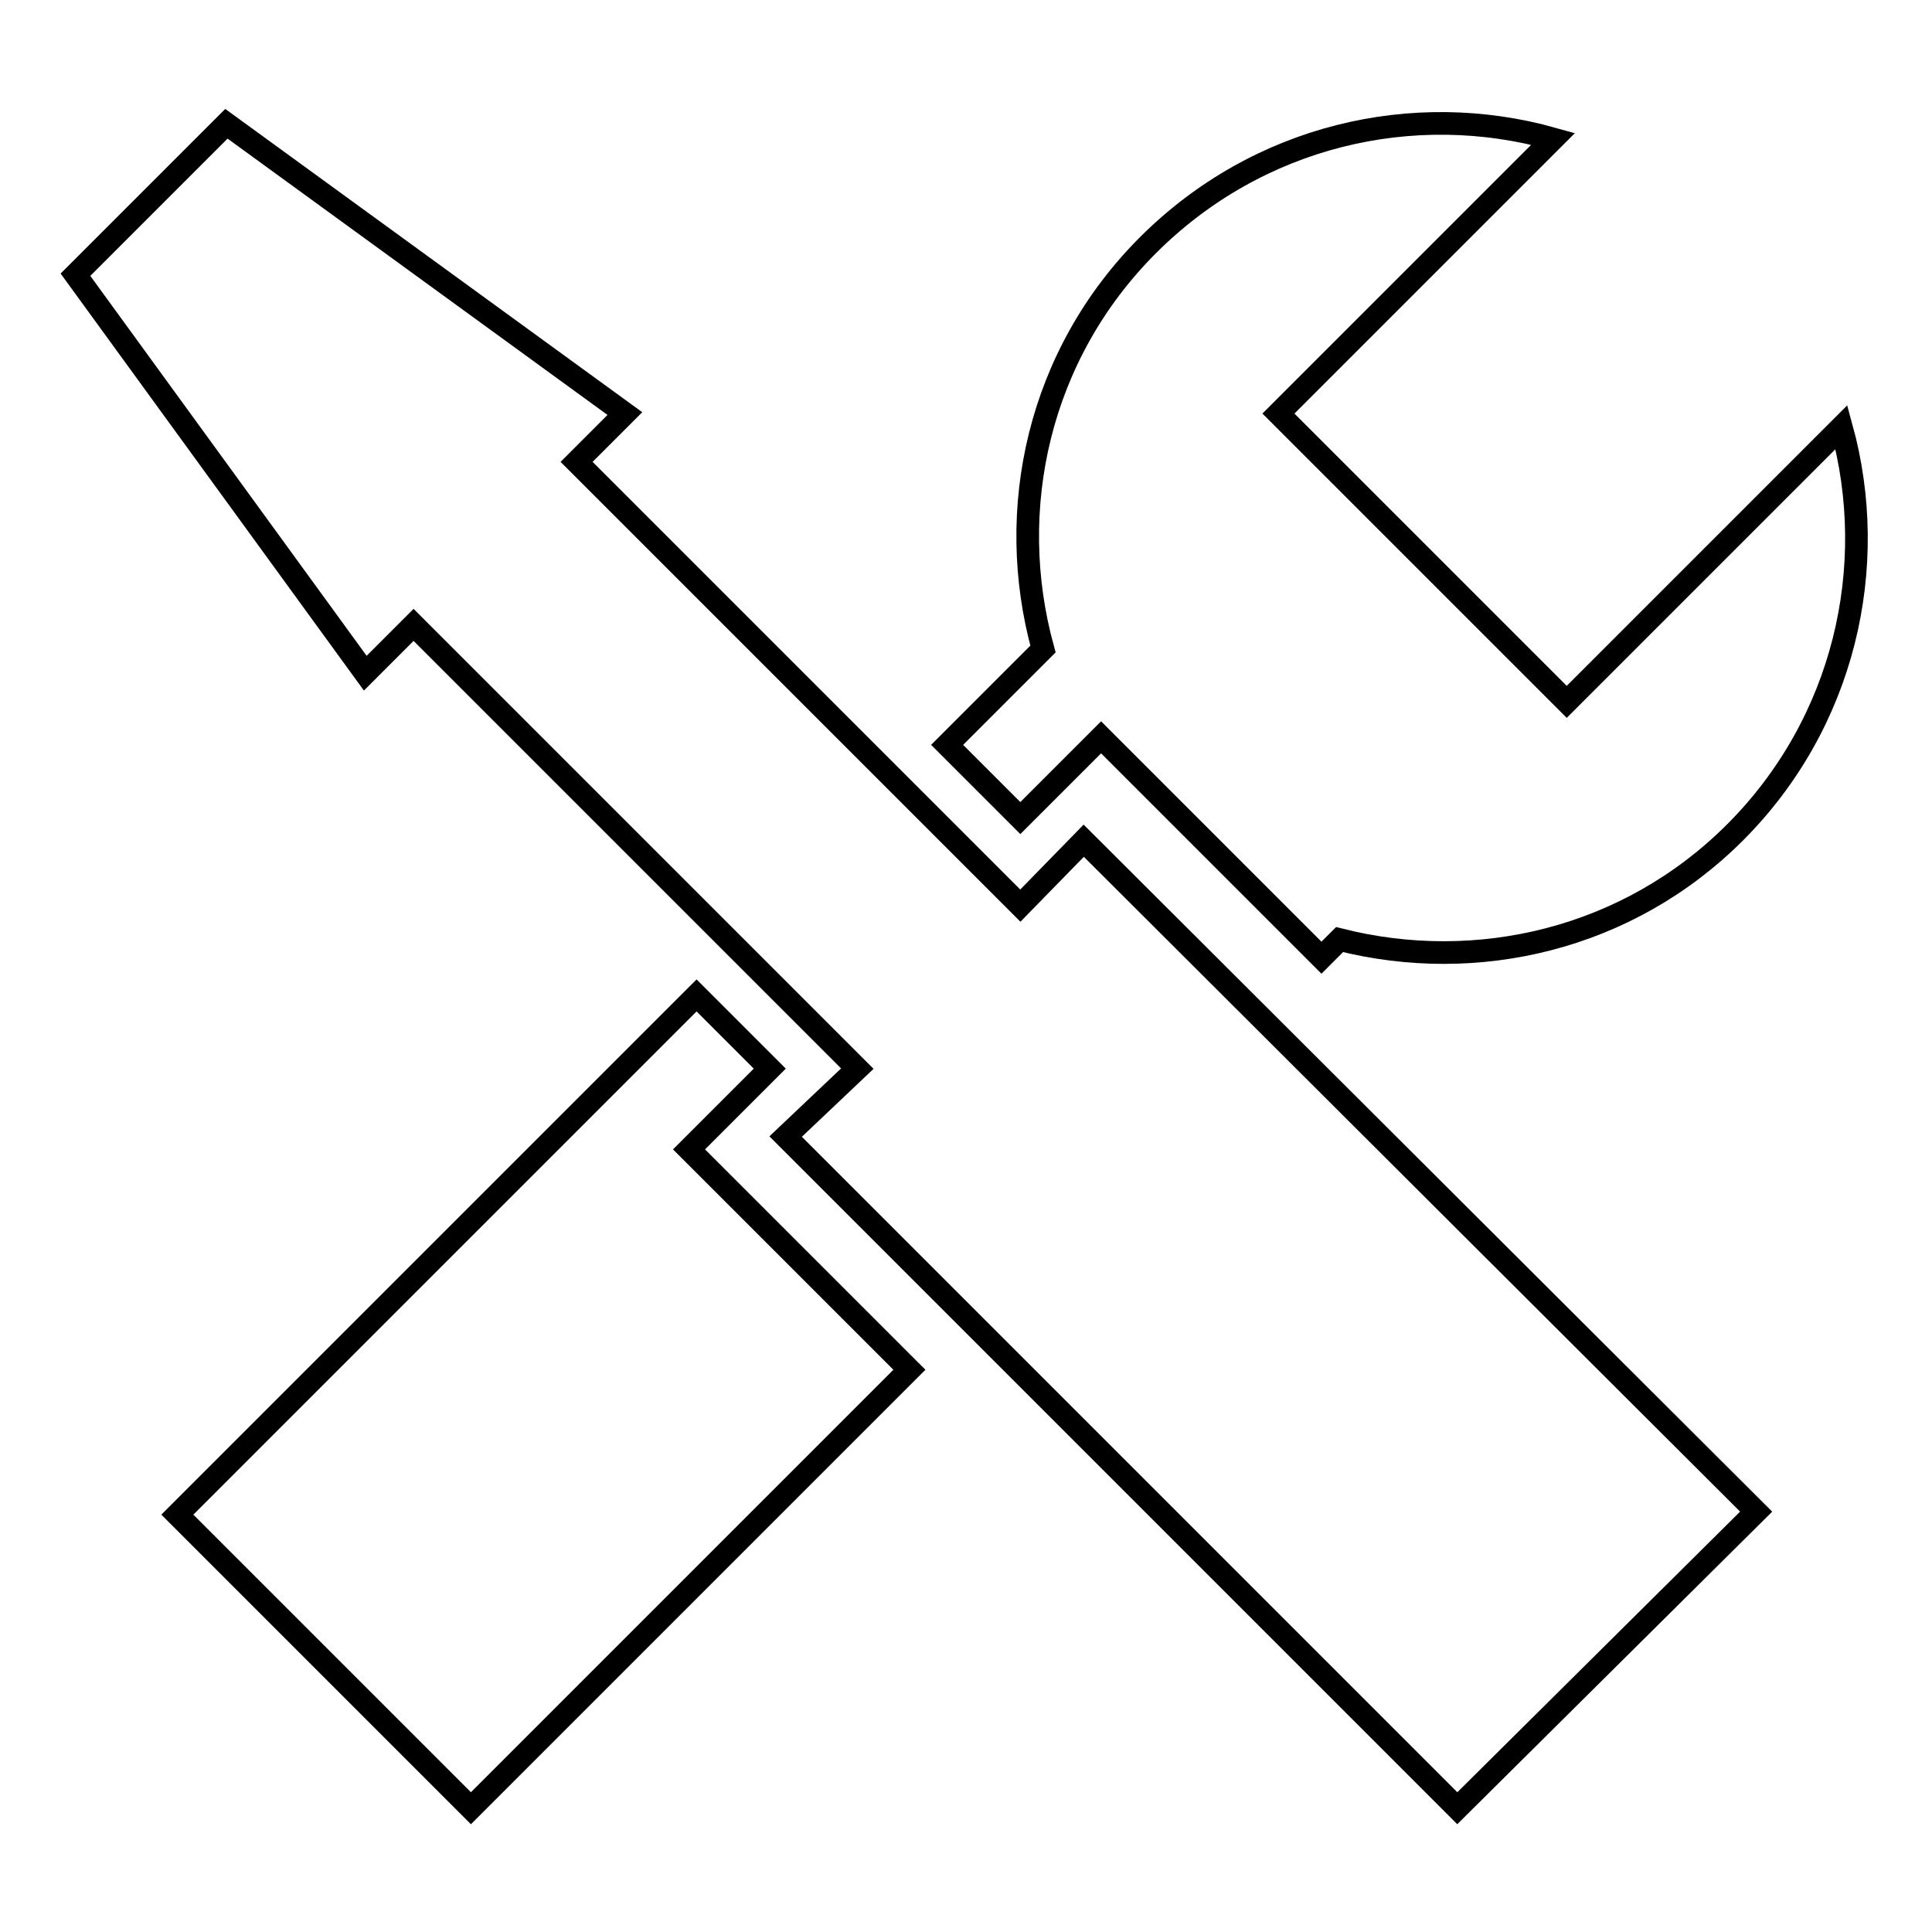 <?xml version="1.0" encoding="utf-8"?>
<!-- Svg Vector Icons : http://www.onlinewebfonts.com/icon -->
<!DOCTYPE svg PUBLIC "-//W3C//DTD SVG 1.1//EN" "http://www.w3.org/Graphics/SVG/1.1/DTD/svg11.dtd">
<svg version="1.1" xmlns="http://www.w3.org/2000/svg" xmlns:xlink="http://www.w3.org/1999/xlink" x="0px" y="0px" viewBox="0 0 256 256" enable-background="new 0 0 256 256" xml:space="preserve">
<g><g><g><g><path stroke-width="3" fill-opacity="0" stroke="#000000"  d="M135.2 120L76.4 61.2 82.8 54.8 30 16.4 10 36.4 48.4 89.2 54.8 82.8 113.6 141.6 104.1 150.6 193.1 239.6 232.7 200.3 143.6 111.4 z"/><path stroke-width="3" fill-opacity="0" stroke="#000000"  d="M135.2,108.4l10.7-10.7l29.2,29.2l2.4-2.4c18.2,4.6,38.2,0,52.4-14.2c14.5-14.5,19.2-35.2,14.1-53.7L207.6,93l-38.2-38.2l36.4-36.4c-18.5-5.2-39.1-0.5-53.7,14.1c-14.5,14.5-19,35-13.9,53.5l-12.7,12.7L135.2,108.4z"/><path stroke-width="3" fill-opacity="0" stroke="#000000"  d="M102 141.6L92.3 131.9 23.5 200.7 62.4 239.6 120.5 181.5 91.3 152.3 z"/></g></g><g></g><g></g><g></g><g></g><g></g><g></g><g></g><g></g><g></g><g></g><g></g><g></g><g></g><g></g><g></g></g></g>
</svg>